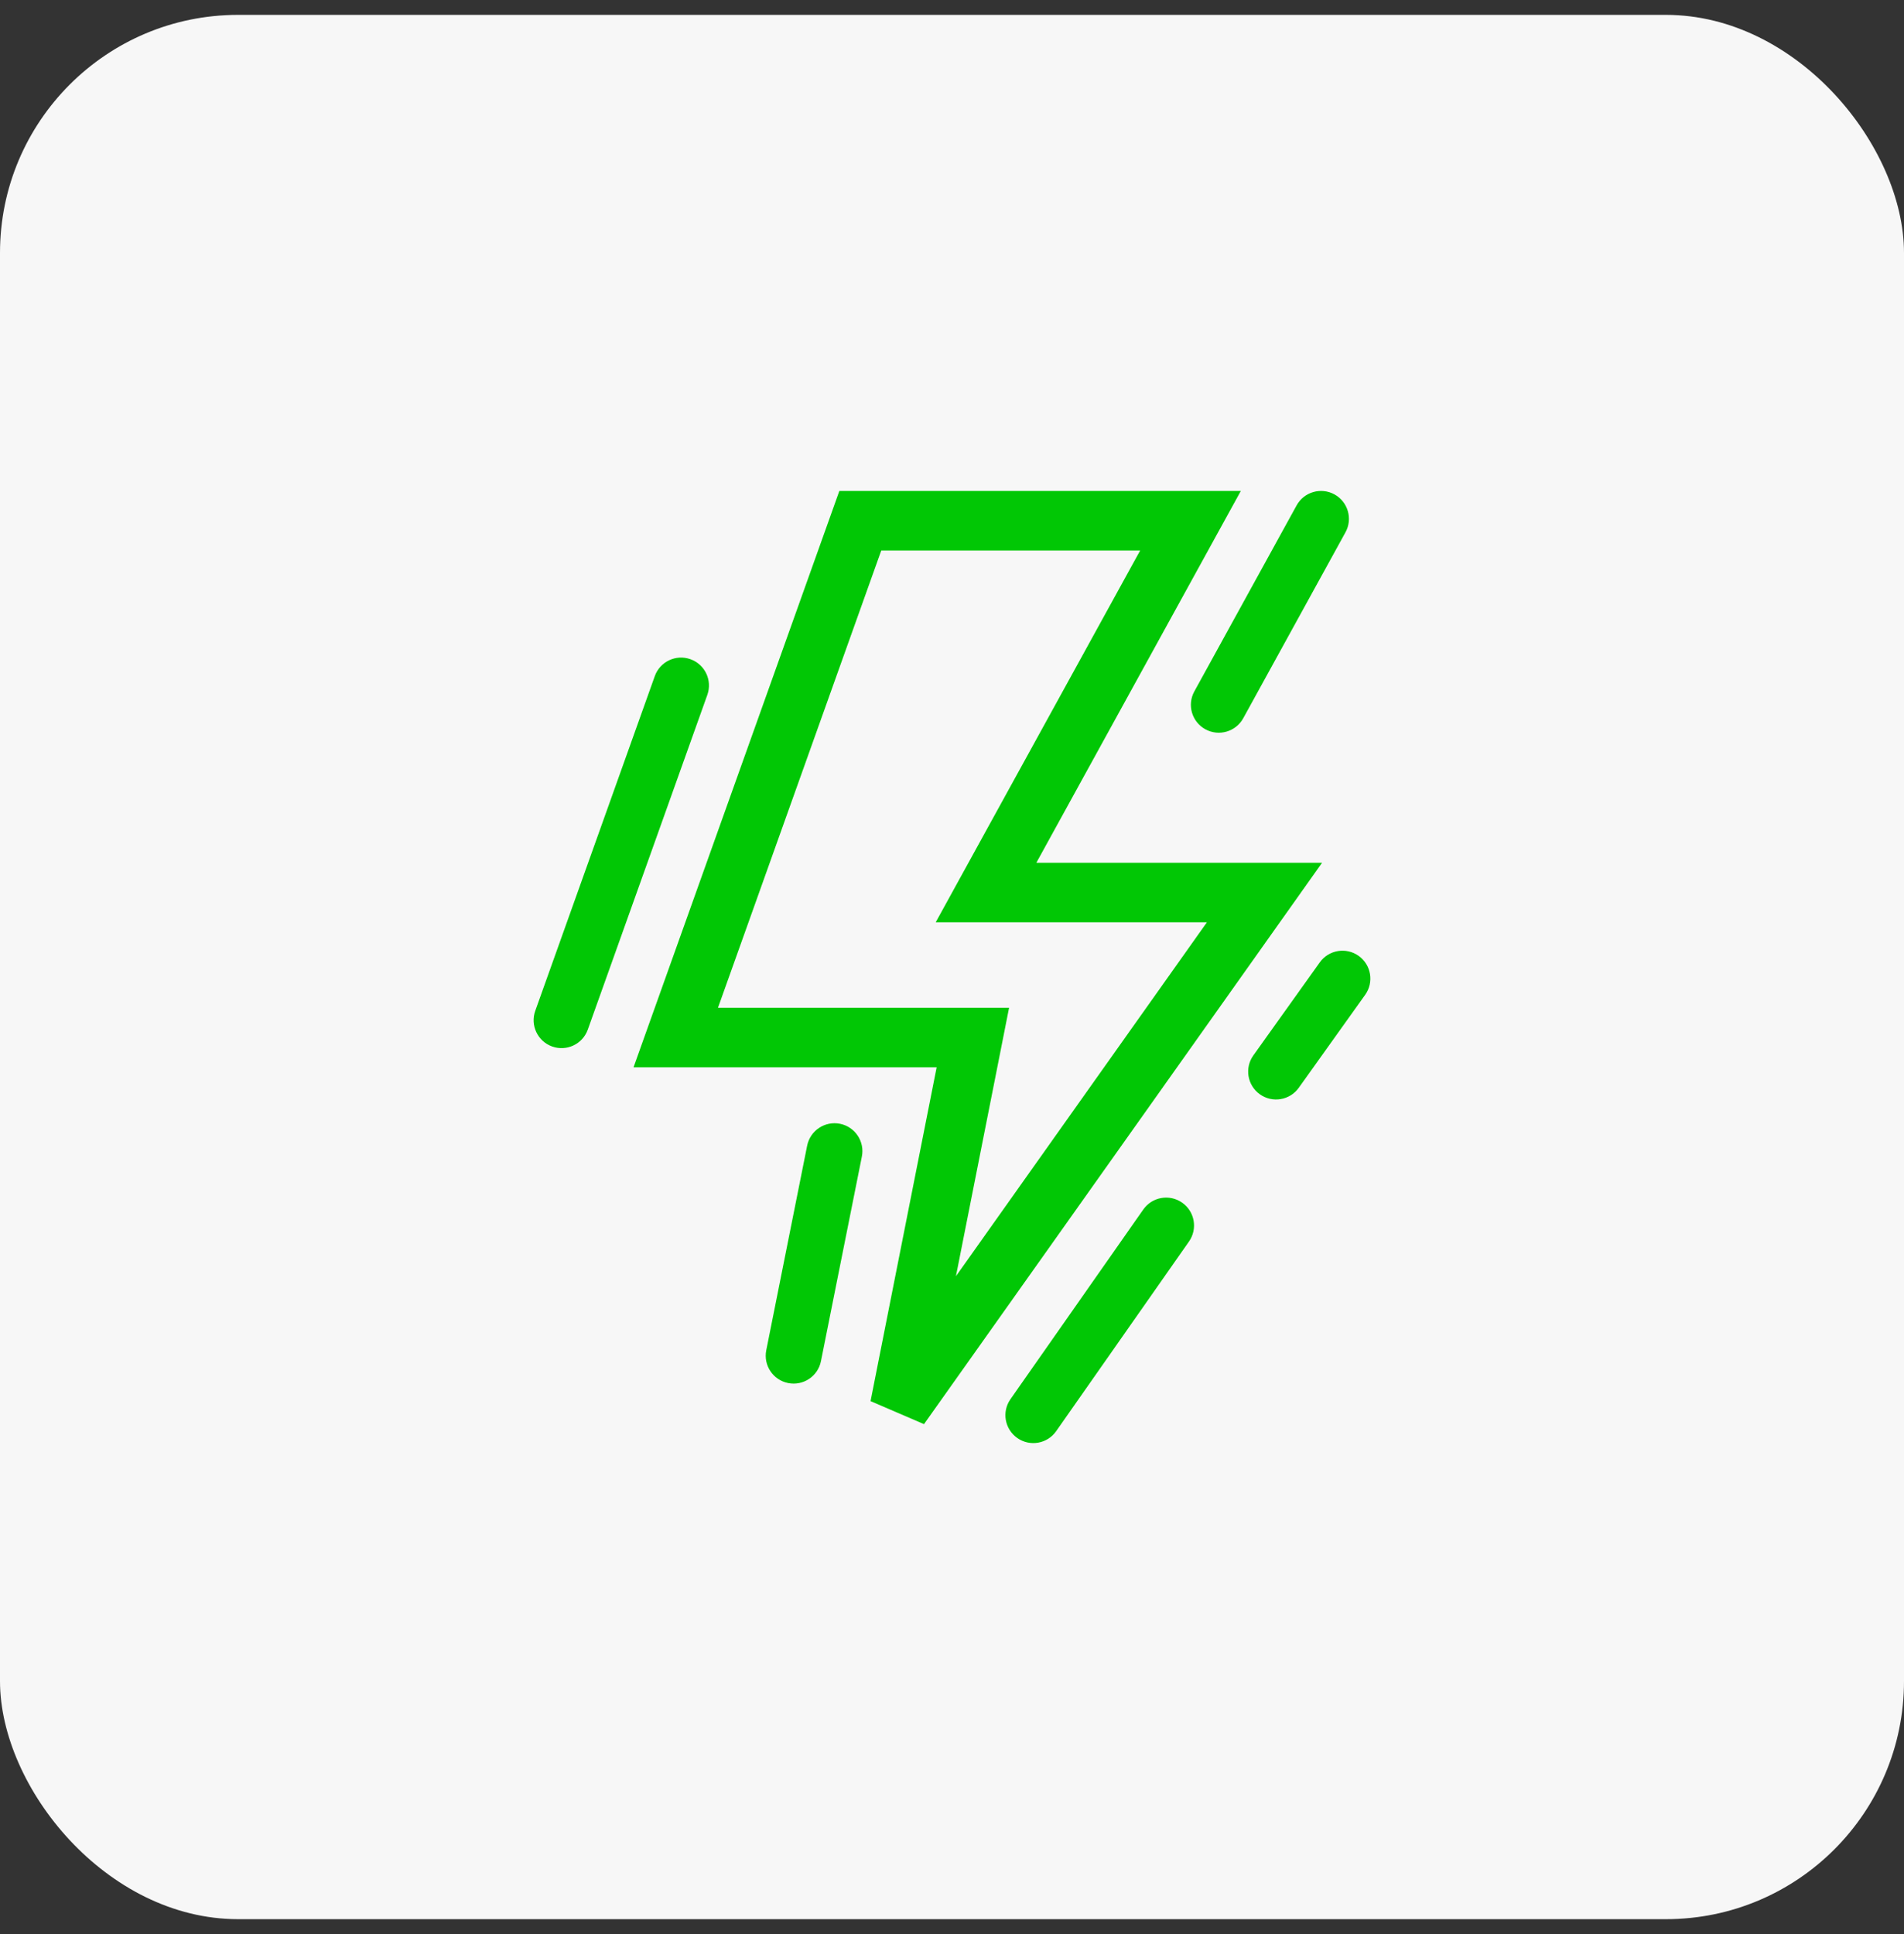 <svg width="64" height="65" viewBox="0 0 64 65" fill="none" xmlns="http://www.w3.org/2000/svg">
<rect x="0" y="0" width="64" height="65" fill="#333333" stroke="none"/>
<rect y="0.5" width="64" height="64" rx="8" fill="#F7F7F7"/>
<g clip-path="url(#clip0_2058_1376)">
<path d="M33.959 28.514L33.144 29.996H34.836H42.504L30.243 47.284L32.465 36.065L32.701 34.871H31.484H22.714L28.918 17.5H40.017L33.959 28.514Z" stroke="#01C705" stroke-width="2"/>
<path d="M26.492 46.482C27 46.584 27.494 46.254 27.595 45.747L28.97 38.871C29.072 38.364 28.742 37.87 28.235 37.768C27.727 37.667 27.233 37.996 27.131 38.504L25.757 45.379C25.655 45.887 25.984 46.38 26.492 46.482Z" fill="#01C705"/>
<path d="M18.56 35.171C19.048 35.345 19.584 35.091 19.758 34.603L23.776 23.353C23.95 22.866 23.696 22.329 23.208 22.155C22.721 21.981 22.184 22.235 22.01 22.723L17.992 33.972C17.818 34.46 18.072 34.997 18.56 35.171Z" fill="#01C705"/>
<path d="M43.583 16.986L40.146 23.236C39.896 23.69 40.062 24.26 40.515 24.509C40.969 24.759 41.539 24.593 41.789 24.14L45.226 17.89C45.476 17.436 45.31 16.866 44.856 16.616C44.403 16.367 43.833 16.532 43.583 16.986Z" fill="#01C705"/>
<path d="M34.196 48.33C34.62 48.627 35.204 48.524 35.501 48.1L39.966 41.725C40.263 41.301 40.16 40.716 39.736 40.419L39.735 40.419C39.311 40.122 38.727 40.225 38.43 40.649L33.965 47.024C33.668 47.449 33.771 48.033 34.196 48.33Z" fill="#01C705"/>
<path d="M44.362 32.344L42.13 35.469C41.829 35.891 41.926 36.476 42.348 36.777H42.348C42.769 37.078 43.355 36.98 43.656 36.559L45.888 33.434C46.189 33.013 46.091 32.427 45.67 32.126C45.248 31.825 44.663 31.923 44.362 32.344Z" fill="#01C705"/>
</g>
<defs>
<clipPath id="clip0_2058_1376">
<rect width="32" height="32" fill="white" transform="translate(16 16.5)"/>
</clipPath>
</defs>
</svg>
